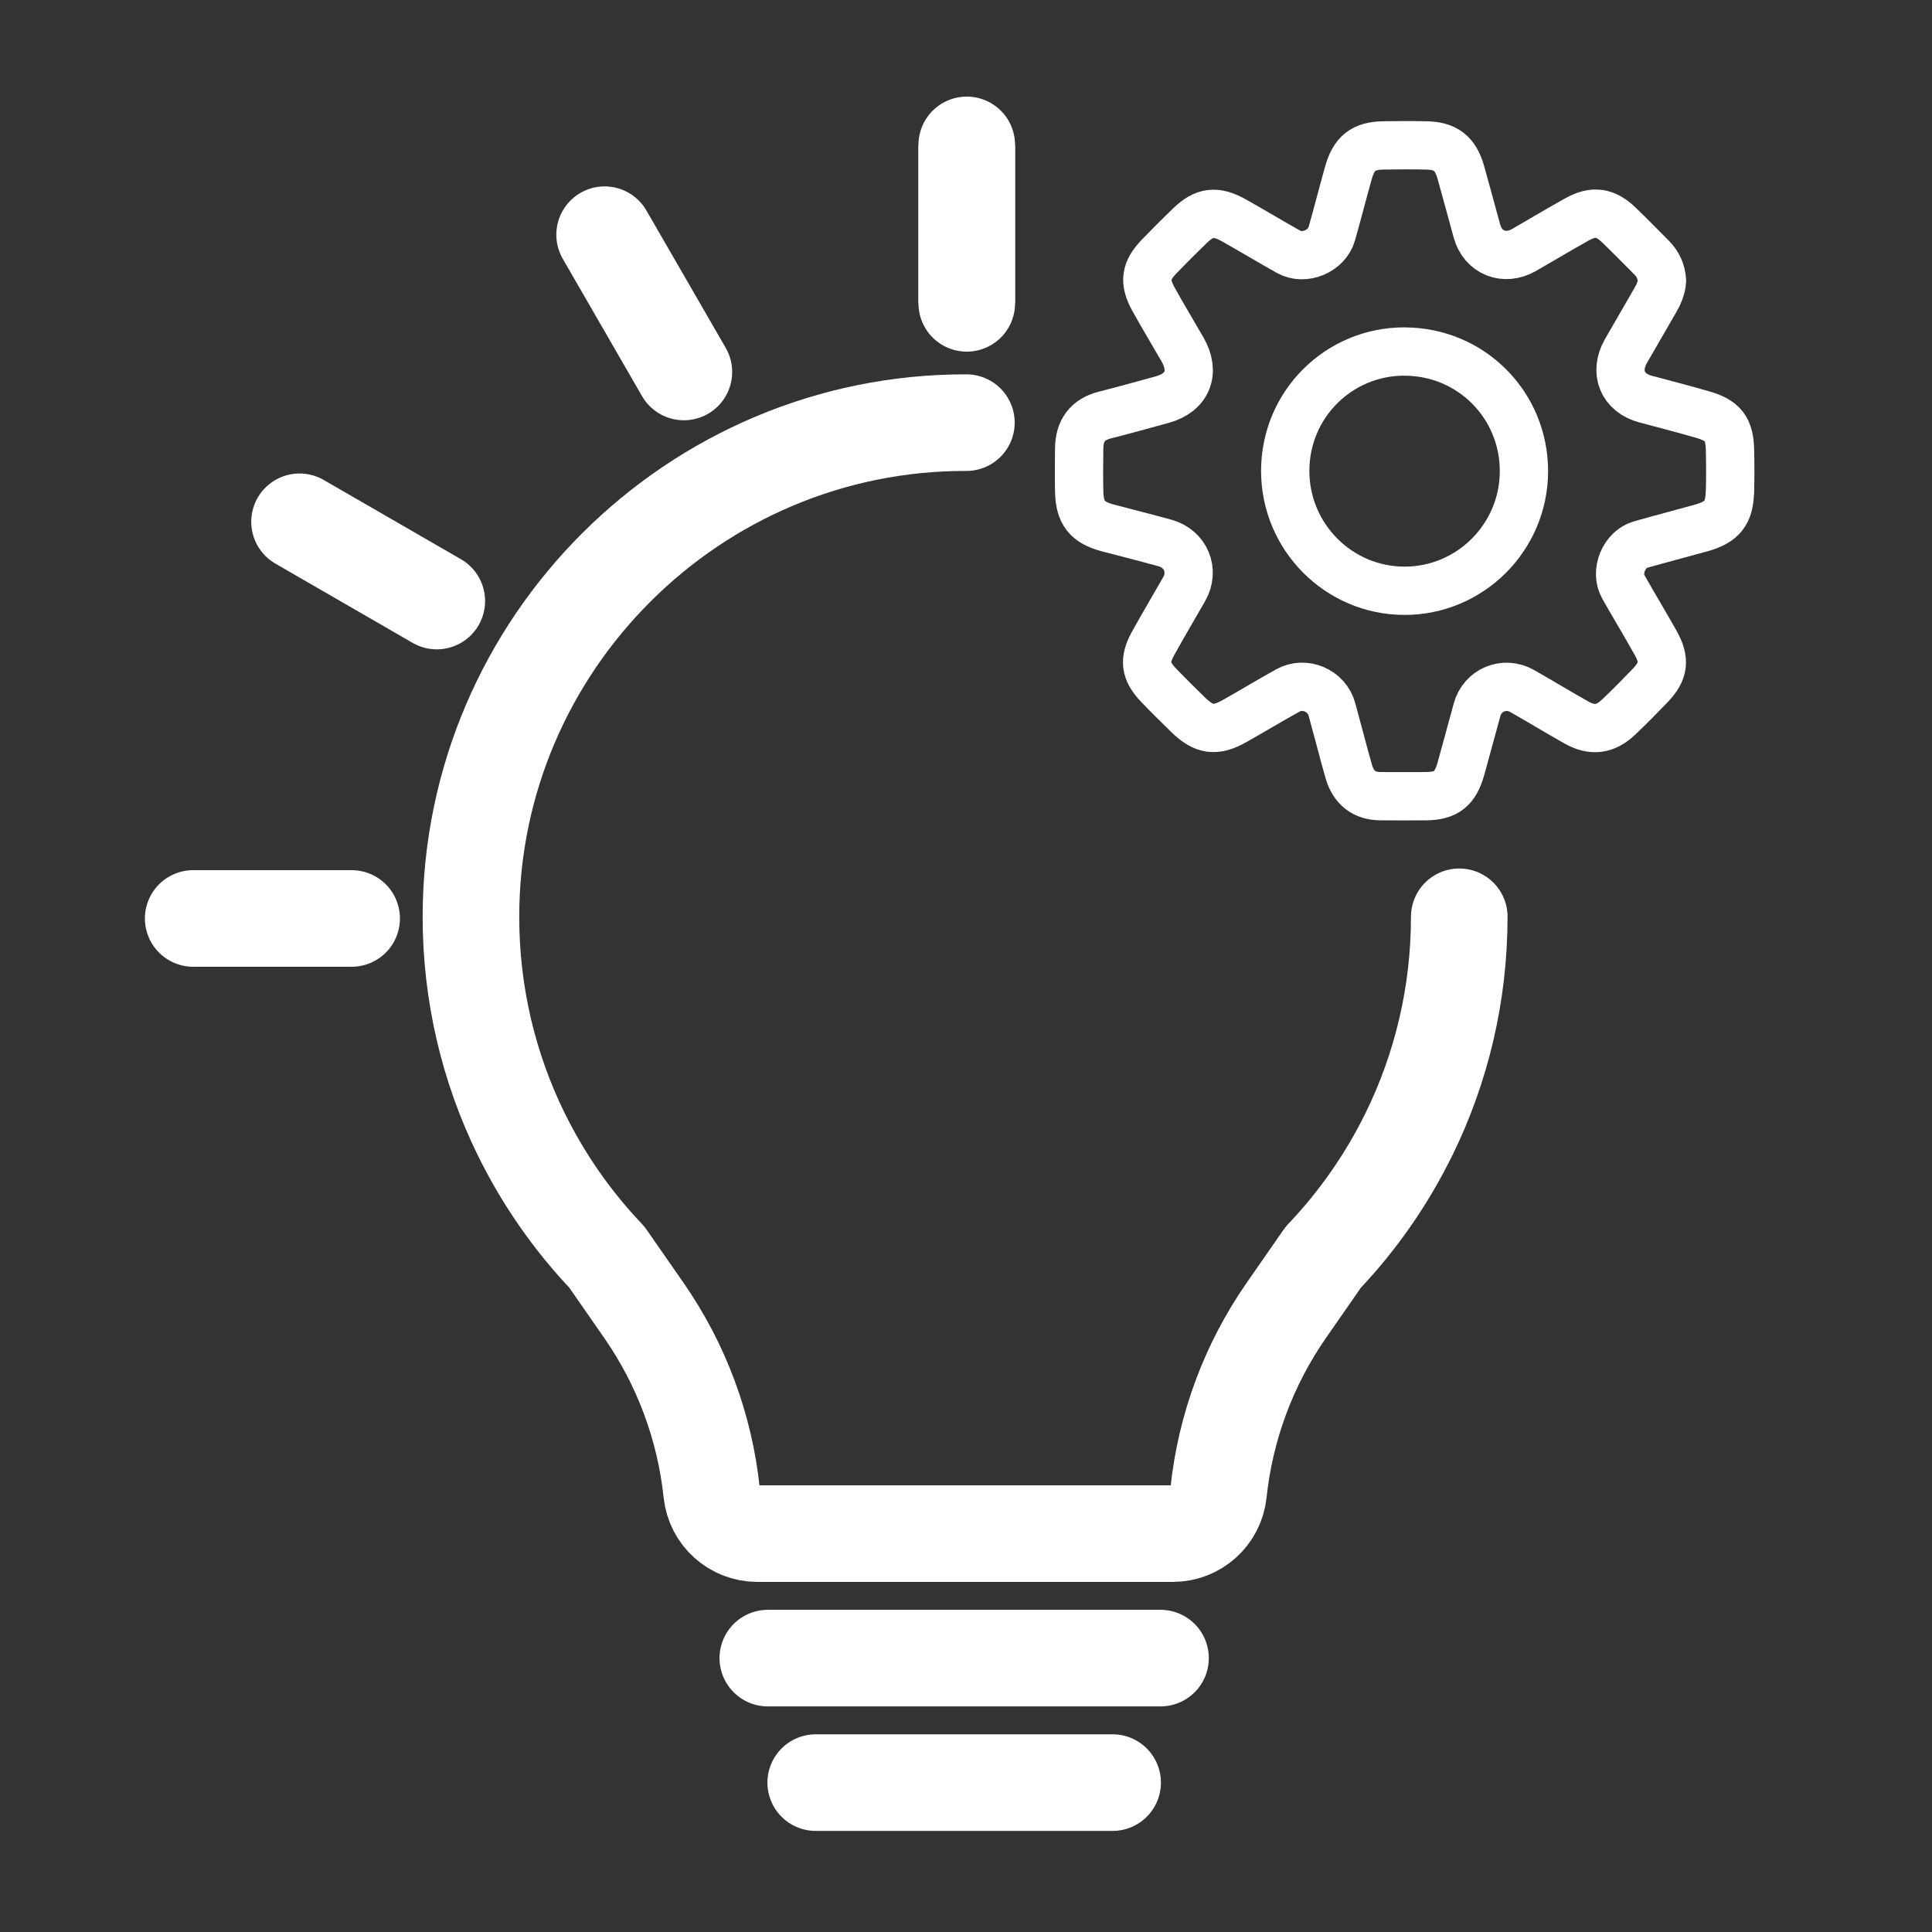 <svg width="120" height="120" viewBox="0 0 120 120" fill="none" xmlns="http://www.w3.org/2000/svg">
<rect x="0" y="0" width="120" height="120" fill="#333333" stroke="none"/>
<path d="M47.691 102.988H72.081" stroke="white" stroke-width="6" stroke-miterlimit="10" stroke-linecap="round" stroke-linejoin="round"/>
<path d="M50.666 110.721H69.107" stroke="white" stroke-width="6" stroke-miterlimit="10" stroke-linecap="round" stroke-linejoin="round"/>
<path d="M60.047 18.841V9" stroke="white" stroke-width="6" stroke-miterlimit="10"/>
<path d="M27.13 37.332L18.605 32.409" stroke="white" stroke-width="6" stroke-miterlimit="10" stroke-linecap="round"/>
<path d="M42.476 23.104L37.554 14.578" stroke="white" stroke-width="6" stroke-miterlimit="10" stroke-linecap="round"/>
<path d="M12 57.047H21.841" stroke="white" stroke-width="6" stroke-miterlimit="10" stroke-linecap="round"/>
<path d="M60.047 18.841V9" stroke="white" stroke-width="6" stroke-miterlimit="10" stroke-linecap="round"/>
<path d="M107.447 30.538C107.417 31.868 106.965 32.429 105.658 32.795C104.411 33.141 103.153 33.469 101.906 33.823C100.874 34.113 100.298 35.503 100.825 36.445C101.477 37.605 102.17 38.743 102.821 39.903C103.439 41.007 103.349 41.685 102.49 42.585C101.85 43.252 101.202 43.908 100.531 44.544C99.714 45.32 98.896 45.426 97.917 44.876C96.787 44.243 95.679 43.565 94.553 42.925C93.434 42.288 92.081 42.853 91.742 44.085C91.407 45.301 91.083 46.522 90.744 47.735C90.39 48.997 89.832 49.438 88.563 49.453C87.64 49.464 86.717 49.453 85.79 49.453C84.713 49.46 84.058 48.91 83.771 47.908C83.406 46.627 83.082 45.339 82.728 44.058C82.407 42.891 81.04 42.299 79.989 42.887C78.885 43.501 77.804 44.153 76.704 44.774C75.495 45.46 74.779 45.358 73.777 44.375C73.166 43.776 72.552 43.177 71.965 42.559C71.132 41.689 71.038 41.018 71.618 39.967C72.244 38.833 72.91 37.718 73.551 36.592C74.21 35.435 73.653 34.083 72.357 33.725C71.174 33.397 69.98 33.103 68.797 32.787C67.523 32.448 67.056 31.853 67.03 30.515C67.011 29.626 67.019 28.737 67.03 27.848C67.041 26.756 67.542 26.051 68.635 25.776C69.825 25.475 71.008 25.144 72.191 24.82C73.758 24.39 74.267 23.124 73.445 21.7C72.85 20.665 72.232 19.644 71.652 18.596C71.042 17.5 71.14 16.814 72.01 15.918C72.628 15.277 73.257 14.648 73.897 14.03C74.809 13.145 75.525 13.059 76.662 13.699C77.793 14.336 78.904 15.006 80.034 15.639C81.013 16.189 82.415 15.601 82.72 14.517C83.074 13.27 83.394 12.015 83.745 10.764C84.095 9.51 84.668 9.054 85.93 9.032C86.819 9.016 87.708 9.013 88.597 9.032C89.799 9.058 90.397 9.529 90.733 10.7C91.076 11.913 91.399 13.134 91.735 14.351C92.104 15.692 93.438 16.23 94.662 15.526C95.758 14.897 96.839 14.245 97.943 13.631C98.964 13.062 99.702 13.16 100.542 13.966C101.236 14.63 101.899 15.319 102.577 15.993C102.983 16.396 103.198 16.882 103.228 17.436C103.202 17.914 103.006 18.31 102.784 18.698C102.189 19.734 101.586 20.766 100.991 21.802C100.241 23.113 100.776 24.409 102.211 24.789C103.398 25.106 104.588 25.411 105.767 25.754C107.037 26.123 107.425 26.643 107.455 27.969C107.474 28.824 107.474 29.679 107.455 30.534L107.447 30.538Z" stroke="white" stroke-width="3" stroke-linecap="round" stroke-linejoin="round"/>
<path d="M87.248 21.832C83.138 21.825 79.831 25.128 79.827 29.246C79.827 33.348 83.146 36.69 87.233 36.694C91.324 36.697 94.651 33.364 94.655 29.265C94.655 25.144 91.366 21.844 87.248 21.836V21.832Z" stroke="white" stroke-width="3" stroke-linecap="round" stroke-linejoin="round"/>
<path d="M90.638 56.944H90.637C90.637 61.773 89.519 66.343 87.532 70.409L87.528 70.414C86.144 73.242 84.34 75.829 82.192 78.086L79.901 81.382C77.557 84.75 76.114 88.647 75.685 92.702C75.532 94.153 74.309 95.255 72.849 95.255H47.039C45.579 95.255 44.357 94.153 44.203 92.702C43.774 88.647 42.331 84.75 39.987 81.382L37.696 78.086C35.55 75.829 33.744 73.243 32.36 70.414L32.356 70.409C30.363 66.335 29.247 61.756 29.251 56.914C29.269 39.999 43.109 26.208 60.024 26.251" stroke="white" stroke-width="6" stroke-linecap="round" stroke-linejoin="round"/>
</svg>
